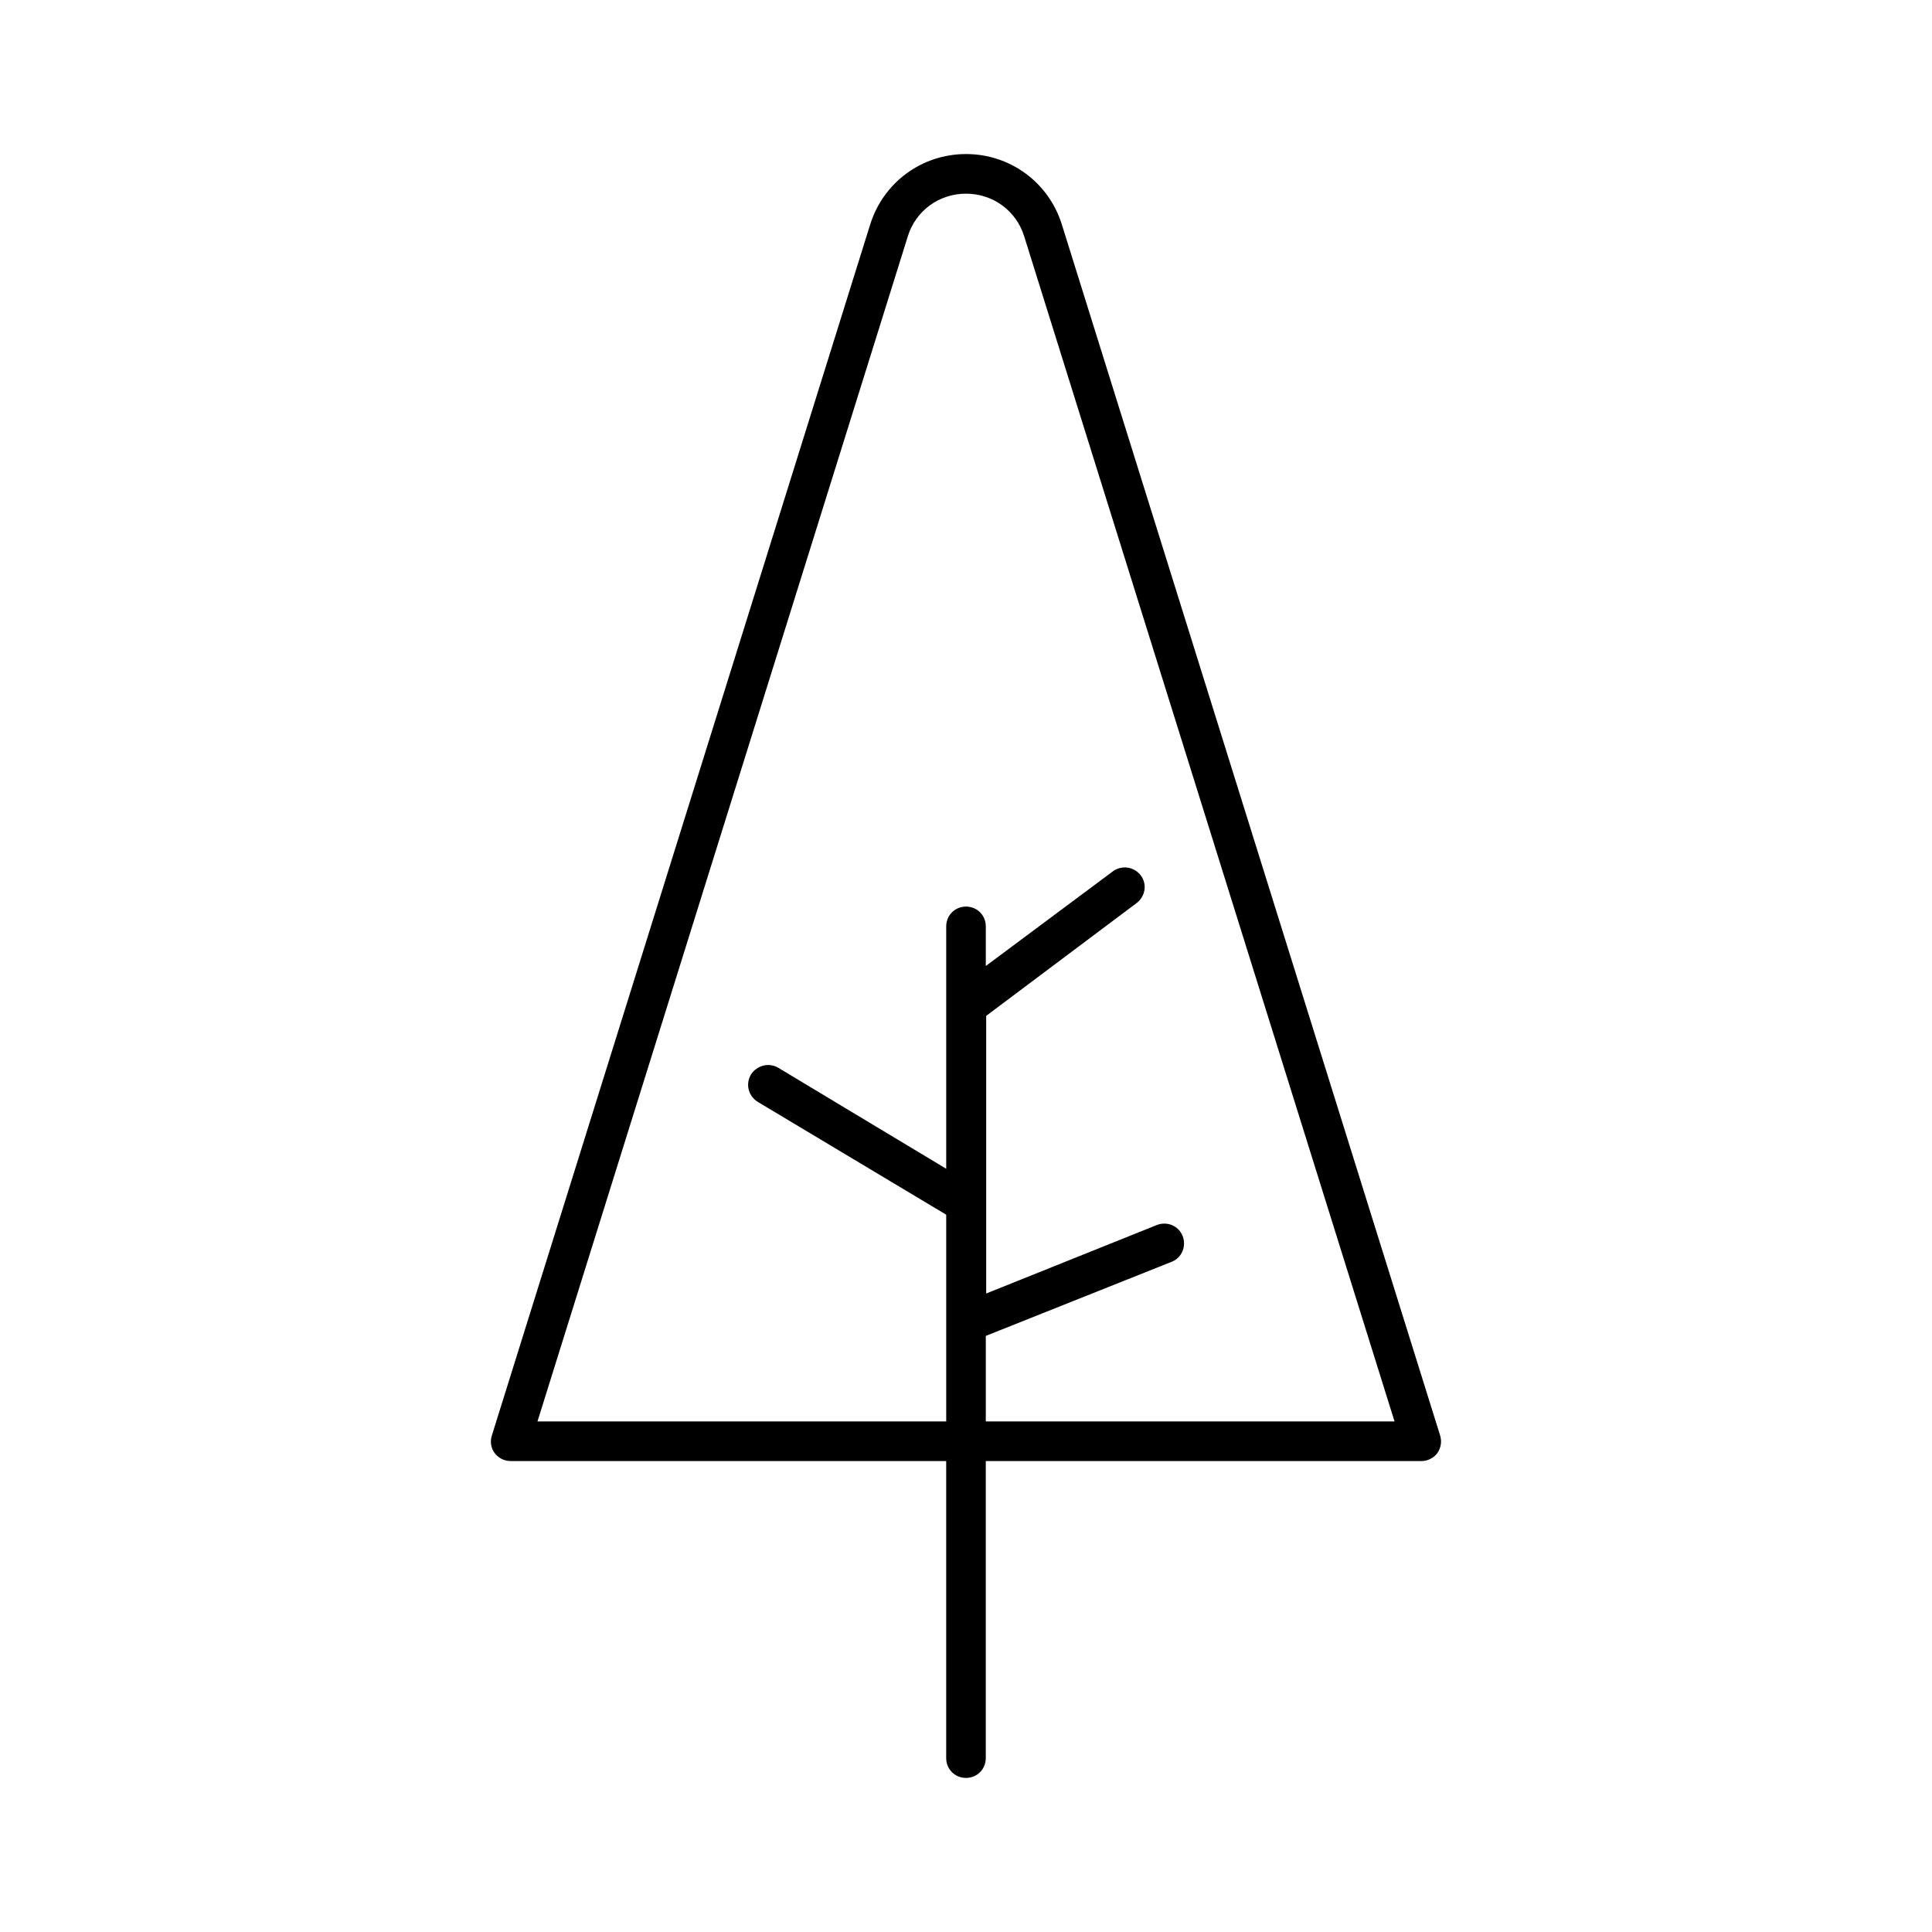 <?xml version="1.0" encoding="UTF-8"?>
<!-- Uploaded to: SVG Repo, www.svgrepo.com, Generator: SVG Repo Mixer Tools -->
<svg fill="#000000" width="800px" height="800px" version="1.1" viewBox="144 144 512 512" xmlns="http://www.w3.org/2000/svg">
 <path d="m279.29 531.2h115.46v78.719c0 2.938 2.309 5.246 5.246 5.246s5.246-2.309 5.246-5.246v-78.719h115.46c1.68 0 3.254-0.84 4.199-2.098 0.945-1.363 1.258-3.043 0.734-4.723l-100.23-320.87c-3.465-11.125-13.645-18.684-25.398-18.684s-21.938 7.559-25.402 18.684l-100.24 320.86c-0.523 1.574-0.312 3.359 0.738 4.727 0.941 1.258 2.516 2.098 4.195 2.098zm105.28-324.54c2.098-6.82 8.289-11.336 15.43-11.336 7.137 0 13.328 4.512 15.43 11.336l98.137 314.04h-108.32v-22.672l49.227-19.629c2.731-1.051 3.988-4.094 2.938-6.824-1.051-2.731-4.094-3.988-6.824-2.938l-45.238 18.156v-73.578l39.887-29.914c2.309-1.785 2.832-5.039 1.051-7.348-1.785-2.309-5.039-2.731-7.348-1.051l-33.691 25.094v-10.496c0-2.938-2.309-5.246-5.246-5.246s-5.246 2.309-5.246 5.246v64.234l-44.504-26.766c-2.519-1.469-5.668-0.629-7.242 1.785-1.469 2.519-0.734 5.668 1.785 7.242l49.961 29.914v54.789h-108.32z"/>
</svg>